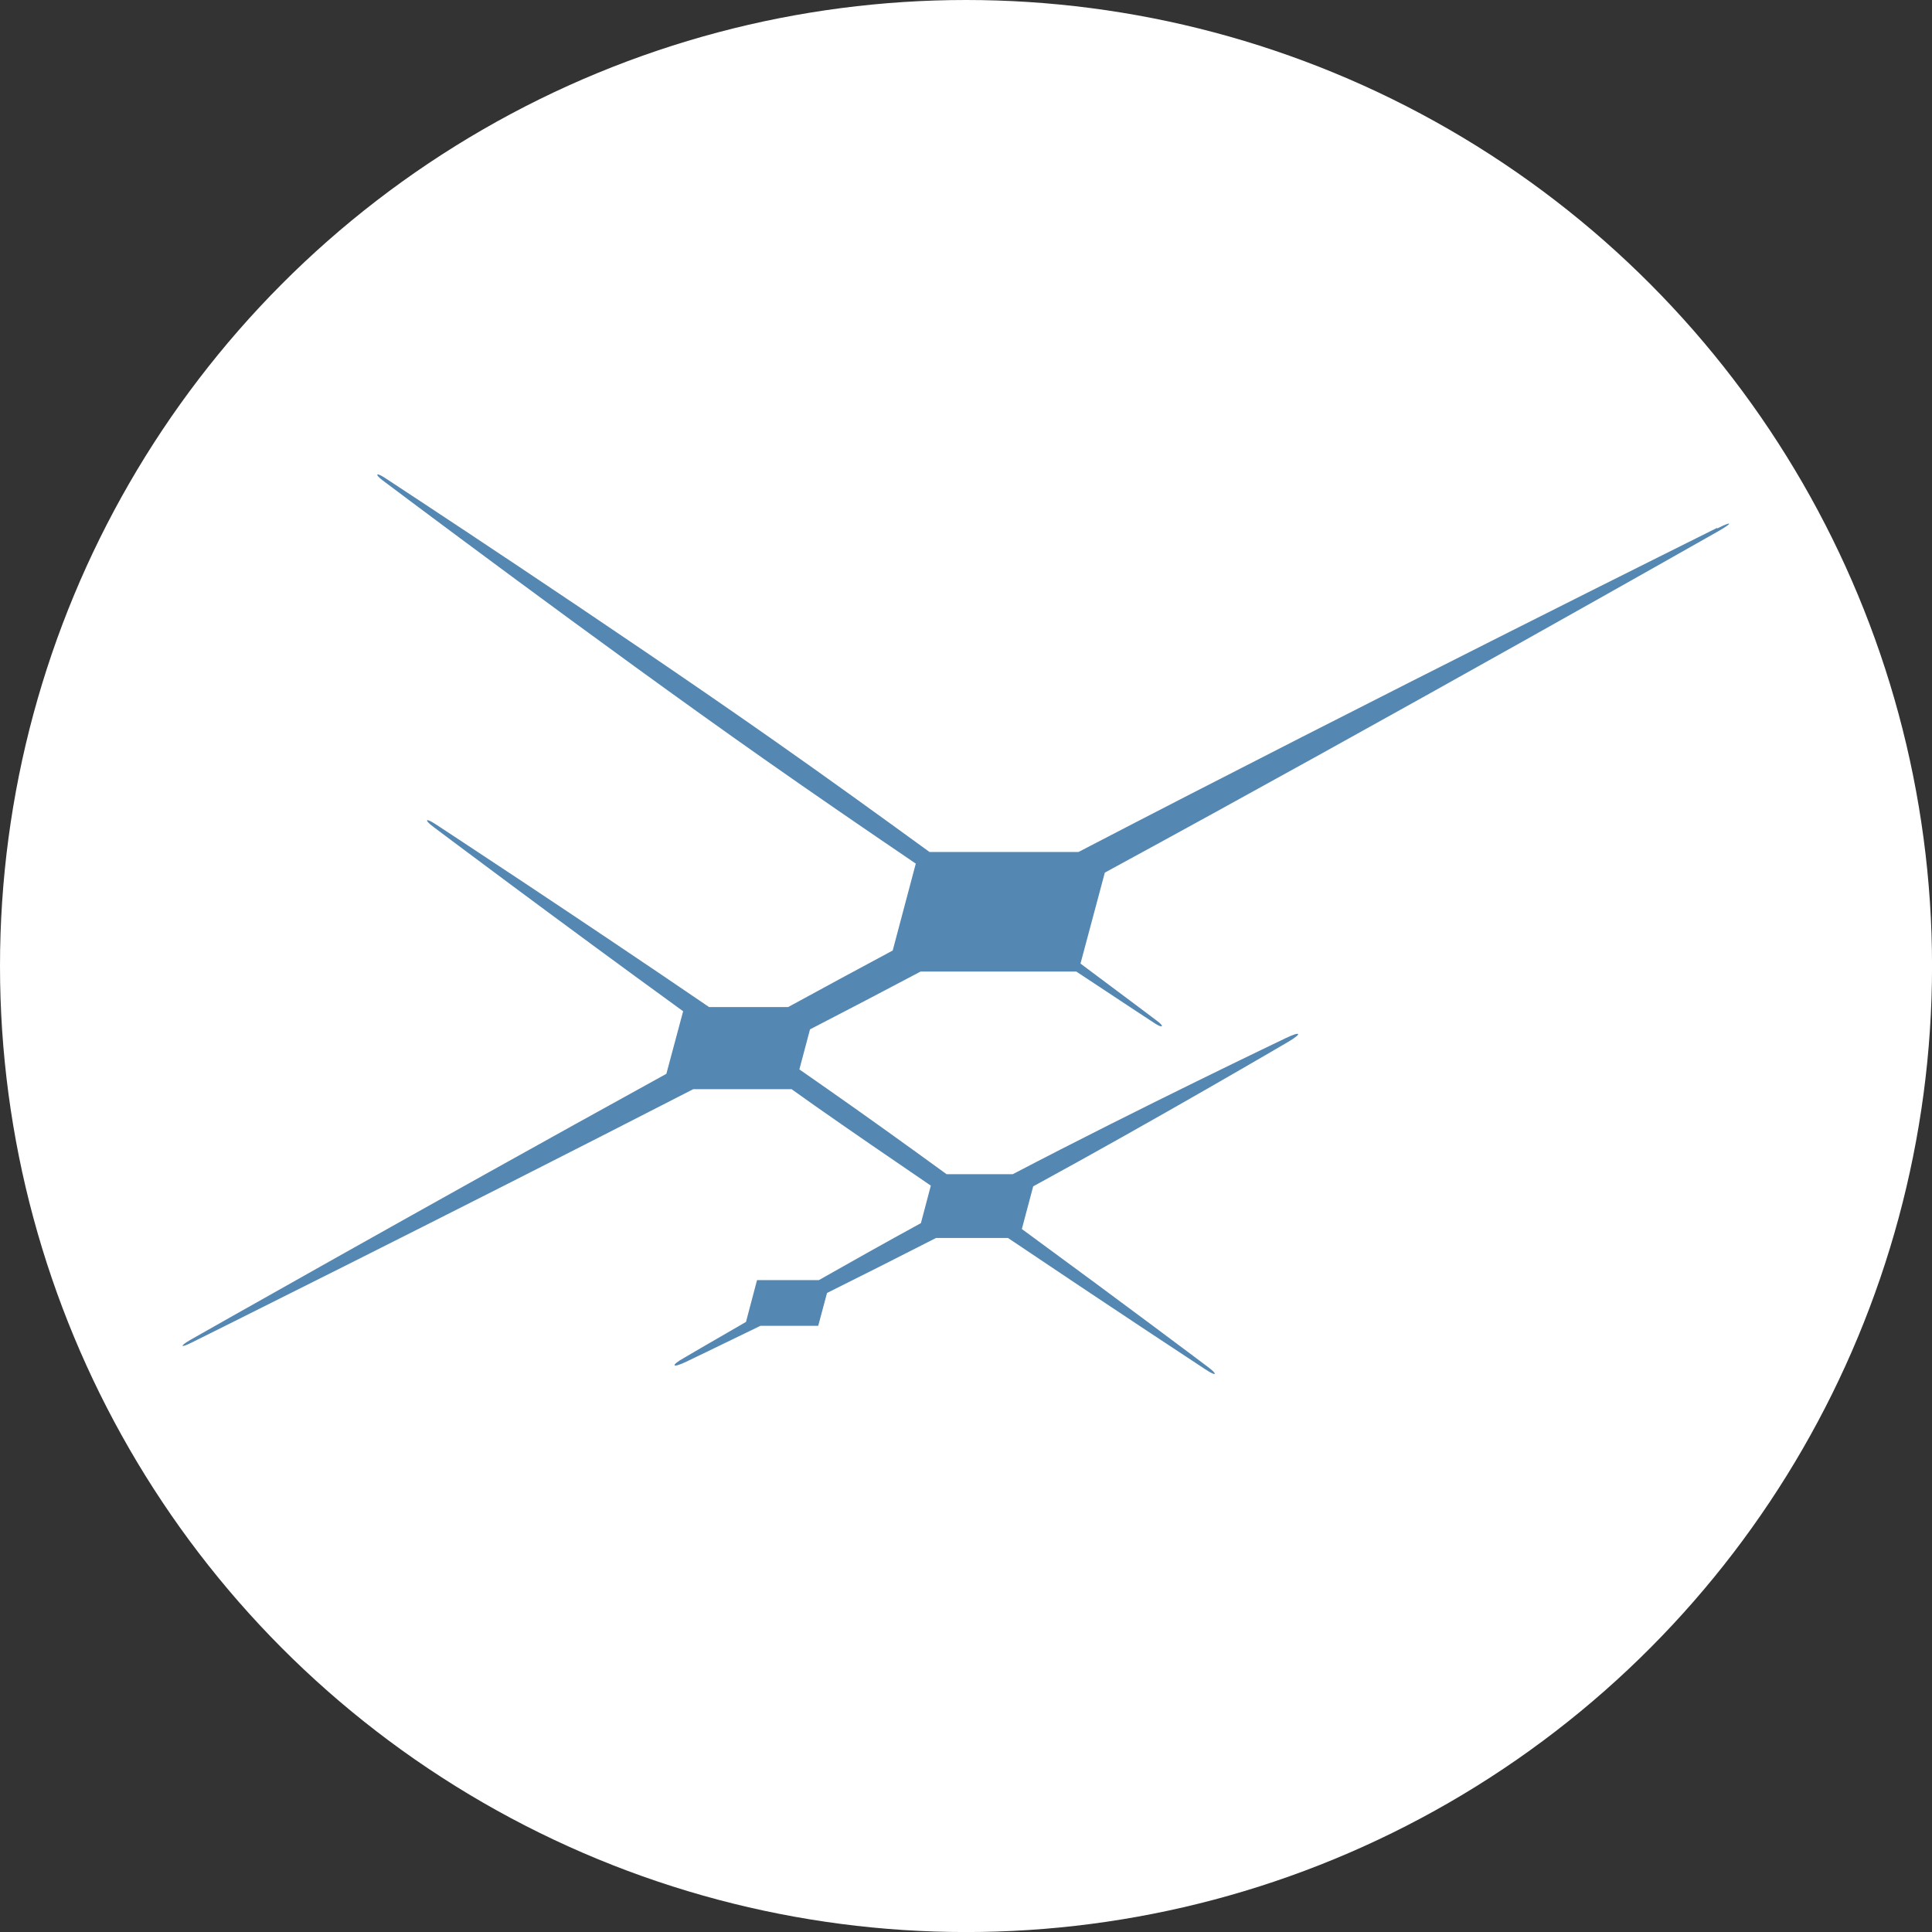 <?xml version="1.0" encoding="UTF-8"?>
<svg id="BACKGROUND" xmlns="http://www.w3.org/2000/svg" viewBox="0 0 459.57 459.57">
  <rect x="0" y="0" width="459.57" height="459.57" fill="#333333" stroke="none"/>
  <defs>
    <style>
      .cls-1 {
        fill: #fff;
      }

      .cls-2 {
        fill: #5487b2;
      }
    </style>
  </defs>
  <circle class="cls-1" cx="229.79" cy="229.79" r="229.79"/>
  <path class="cls-2" d="M408.44,125.57s-82.19,40.84-151.89,77.09h-35.45c-12.22-8.89-25-18.11-36.62-26.26-38.85-27.3-93-62.78-93-62.78-2.06-1.33-2.4-.83-.43.67,0,0,51.73,38.91,90.61,66.21,11.32,7.96,23.97,16.64,36.18,24.93l-5.49,20.67c-8.16,4.36-16.31,8.79-24.87,13.45h-18.81c-32.65-22.27-65.08-43.51-65.08-43.51-2.36-1.56-2.8-1.07-.47.67,0,0,28.73,21.6,59.38,43.84l-3.99,14.88c-58.19,32.06-113.21,63.28-113.21,63.28-2.66,1.53-2.43,2.03.33.63,0,0,58.92-29.26,119.27-60.25h23.4c1.83,1.3,3.63,2.56,5.39,3.83,8.72,6.12,18.24,12.65,27.73,19.11l-2.36,8.92c-8.29,4.53-16.64,9.22-24.27,13.55h-14.71l-2.63,9.95c-8.92,5.13-14.68,8.52-14.68,8.52-3.36,1.86-2.96,2.6.5.93,0,0,7.09-3.4,17.61-8.52h13.75l2.1-7.82c8.22-4.09,17.14-8.59,25.93-13.08h17.11c25.56,17.21,46.97,31.26,46.97,31.26,2.7,1.8,3.06,1.23.47-.67,0,0-19.81-14.91-44.14-32.72l2.7-10.15c29.16-15.88,60.62-34.35,60.62-34.35,3.46-2.03,3.1-2.66-.5-.93,0,0-34.88,16.64-64.98,32.39h-15.74c-9.65-7.02-19.44-14.05-28.53-20.4-2.13-1.5-4.29-3-6.49-4.53l2.53-9.52c9.02-4.66,17.88-9.29,26.3-13.75h37.05c11.25,7.46,18.67,12.32,18.67,12.32,1.96,1.26,2.36.73.43-.67,0,0-7.16-5.39-18.11-13.55l5.79-21.64c68.37-37.15,146-81.25,146-81.25,3.53-2.03,3.26-2.43-.3-.63"/>
</svg>